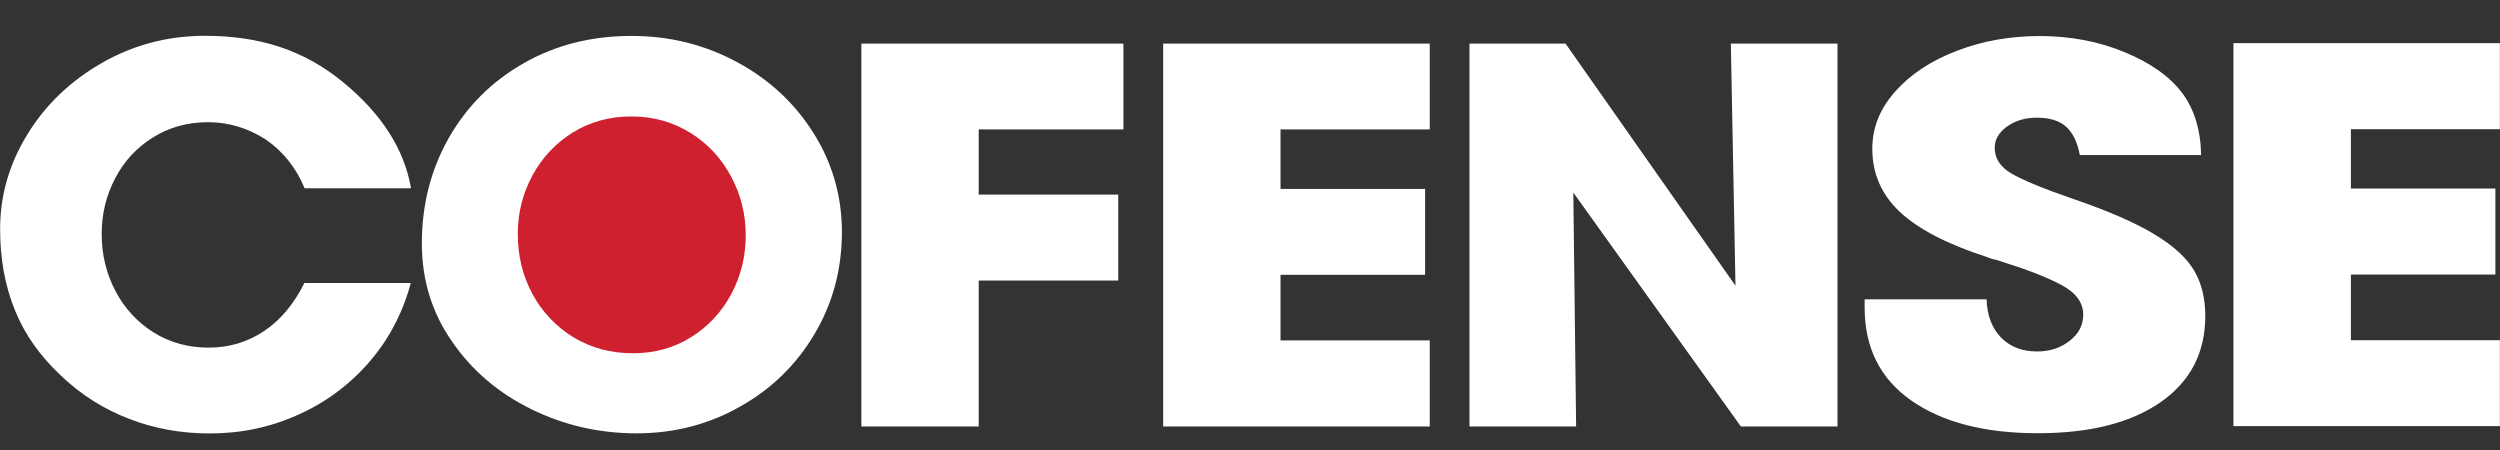 <?xml version="1.0" encoding="UTF-8"?> <svg xmlns="http://www.w3.org/2000/svg" width="222" height="40" viewBox="0 0 222 40" fill="none"><rect x="0" y="0" width="222" height="40" fill="#333333" stroke="none"/><g clip-path="url(#clip0_48_967)"><path d="M18.48 10.85C16.66 10.85 15.03 11.3 13.59 12.2C12.14 13.1 11.02 14.31 10.23 15.83C9.43 17.35 9.03 19 9.03 20.77C9.03 22.61 9.44 24.3 10.25 25.84C11.06 27.38 12.19 28.61 13.64 29.52C15.08 30.42 16.72 30.87 18.53 30.87C20.34 30.87 21.98 30.38 23.45 29.4C24.92 28.42 26.1 26.99 27.03 25.13H36.48C35.75 27.82 34.51 30.18 32.76 32.18C31.027 34.181 28.872 35.772 26.45 36.84C24 37.95 21.39 38.49 18.62 38.49C16.11 38.49 13.73 38.07 11.49 37.2C9.25 36.35 7.23 35.08 5.45 33.39C3.57 31.64 2.19 29.7 1.32 27.53C0.44 25.37 0.01 22.97 0.01 20.33C0.01 17.36 0.82 14.55 2.44 11.92C4.06 9.28 6.28 7.17 9.08 5.57C11.89 3.97 14.92 3.18 18.21 3.18C20.66 3.18 22.88 3.51 24.89 4.18C26.9 4.85 28.78 5.9 30.53 7.35C33.9 10.13 35.9 13.26 36.5 16.72H27.05C26.29 14.88 25.13 13.44 23.59 12.38C22.02 11.38 20.32 10.85 18.48 10.85ZM99.76 3.87V11.49H86.91V17.28H99.3V24.91H86.91V37.87H76.49V3.87H99.76ZM126.96 3.87V11.49H113.71V16.78H126.55V24.4H113.71V30.23H126.96V37.87H103.29V3.87H126.96ZM221.99 3.83V11.47H208.76V16.74H221.59V24.38H208.76V30.21H221.99V37.84H198.33V3.83H221.99ZM139.96 37.87H130.49V3.87H139.02L154.11 25.37L153.7 3.87H163.17V37.87H154.59L139.71 17.1L139.96 37.87ZM180.87 10.45C179.84 10.45 178.95 10.71 178.22 11.24C177.49 11.77 177.13 12.39 177.13 13.12C177.13 14.07 177.63 14.83 178.62 15.41C179.62 15.99 181.44 16.75 184.09 17.66C187.21 18.73 189.6 19.77 191.29 20.79C192.98 21.81 194.16 22.88 194.83 24.01C195.5 25.14 195.83 26.49 195.83 28.05C195.83 31.33 194.5 33.88 191.85 35.72C189.2 37.56 185.57 38.47 180.96 38.47C176.24 38.47 172.49 37.5 169.73 35.57C166.96 33.64 165.58 30.88 165.58 27.31V26.58H176.41C176.45 27.98 176.87 29.12 177.67 29.95C178.48 30.79 179.55 31.21 180.9 31.21C182.02 31.21 182.97 30.9 183.78 30.27C184.59 29.64 184.99 28.87 184.99 27.95C184.99 26.88 184.35 25.99 183.06 25.31C181.77 24.61 179.94 23.91 177.56 23.17C177.41 23.11 177.23 23.05 177.01 23.02C176.8 22.97 176.6 22.9 176.4 22.81C172.91 21.68 170.35 20.35 168.71 18.82C167.08 17.29 166.26 15.42 166.26 13.21C166.26 11.34 166.94 9.64 168.31 8.11C169.67 6.58 171.49 5.38 173.78 4.51C176.06 3.63 178.52 3.2 181.12 3.2C183.85 3.2 186.36 3.68 188.66 4.63C190.96 5.58 192.66 6.78 193.76 8.23C194.85 9.68 195.42 11.53 195.46 13.77H184.69C184.46 12.57 184.03 11.72 183.43 11.22C182.86 10.71 181.98 10.45 180.87 10.45ZM37.46 21.62C37.46 18.16 38.27 15.03 39.87 12.22C41.48 9.41 43.69 7.21 46.53 5.6C49.36 3.99 52.54 3.19 56.08 3.19C59.45 3.19 62.57 3.96 65.44 5.51C68.31 7.05 70.58 9.17 72.25 11.83C73.92 14.49 74.76 17.42 74.76 20.61C74.76 23.92 73.95 26.93 72.33 29.66C70.71 32.39 68.51 34.54 65.71 36.11C62.93 37.69 59.87 38.48 56.52 38.48C53.21 38.48 50.1 37.77 47.19 36.34C44.28 34.91 41.92 32.92 40.15 30.34C38.36 27.78 37.46 24.87 37.46 21.62ZM65.72 20.89C65.72 19.11 65.31 17.45 64.48 15.91C63.66 14.37 62.51 13.13 61.04 12.22C59.57 11.31 57.92 10.84 56.07 10.84C54.23 10.84 52.58 11.29 51.13 12.19C49.68 13.09 48.54 14.3 47.72 15.82C46.898 17.336 46.472 19.035 46.48 20.76C46.48 22.63 46.89 24.33 47.72 25.86C48.523 27.369 49.718 28.633 51.18 29.52C52.66 30.42 54.33 30.87 56.21 30.87C58.03 30.87 59.66 30.42 61.1 29.52C62.54 28.62 63.67 27.41 64.49 25.89C65.31 24.35 65.72 22.69 65.72 20.89ZM65.72 20.89C65.72 19.11 65.31 17.45 64.48 15.91C63.66 14.37 62.51 13.13 61.04 12.22C59.57 11.31 57.92 10.84 56.07 10.84C54.23 10.84 52.58 11.29 51.13 12.19C49.68 13.09 48.54 14.3 47.72 15.82C46.898 17.336 46.472 19.035 46.48 20.76C46.48 22.63 46.89 24.33 47.72 25.86C48.523 27.369 49.718 28.633 51.18 29.52C52.66 30.42 54.33 30.87 56.21 30.87C58.03 30.87 59.66 30.42 61.1 29.52C62.54 28.62 63.67 27.41 64.49 25.89C65.31 24.35 65.72 22.69 65.72 20.89Z" fill="white"></path><path d="M65.72 20.89C65.72 19.11 65.31 17.45 64.48 15.91C63.66 14.37 62.51 13.13 61.04 12.22C59.57 11.31 57.92 10.84 56.07 10.84C54.23 10.84 52.58 11.29 51.13 12.19C49.68 13.09 48.54 14.3 47.72 15.82C46.898 17.336 46.471 19.035 46.48 20.76C46.48 22.63 46.89 24.33 47.72 25.86C48.523 27.369 49.718 28.634 51.18 29.52C52.66 30.42 54.33 30.87 56.21 30.87C58.03 30.87 59.66 30.42 61.1 29.52C62.54 28.62 63.67 27.41 64.49 25.89C65.31 24.35 65.72 22.69 65.72 20.89Z" fill="#CE202E" stroke="#CE202E" stroke-miterlimit="10"></path></g><defs><clipPath id="clip0_48_967"><rect width="222" height="40" fill="white"></rect></clipPath></defs></svg> 